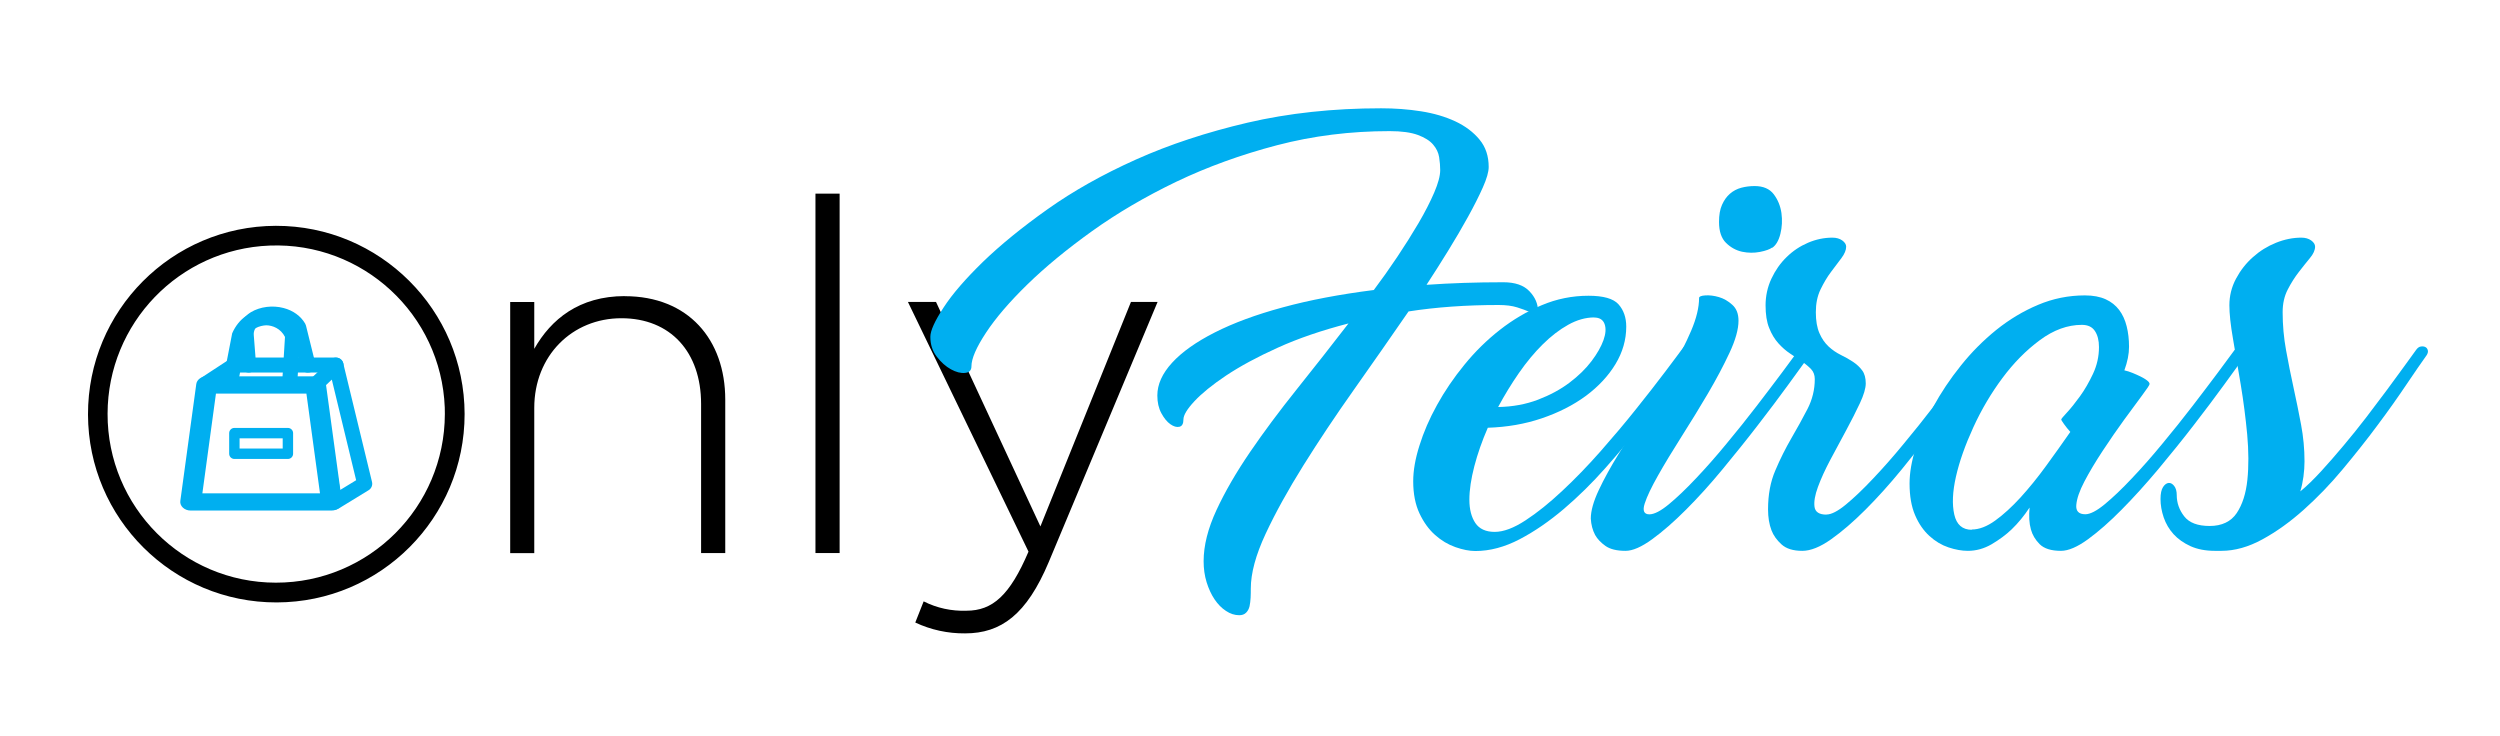 <?xml version="1.0" encoding="UTF-8"?>
<svg id="svg16" xmlns="http://www.w3.org/2000/svg" viewBox="0 0 283.52 83.47">
  <defs>
    <style>
      .cls-1 {
        fill: #00aff0;
      }
    </style>
  </defs>
  <rect x="92.48" y="21.96" width="2.74" height="40.76"/>
  <path d="M31.28,25.61c-11.79,.03-21.33,9.62-21.3,21.41,.03,11.79,9.62,21.33,21.41,21.3,11.78-.03,21.31-9.59,21.3-21.37-.02-11.8-9.61-21.36-21.41-21.34Zm0,40.47h0c-10.56-.01-19.11-8.6-19.08-19.16,.02-10.26,8.13-18.67,18.38-19.07,10.56-.41,19.45,7.81,19.86,18.36,0,.25,.01,.49,.01,.74-.02,10.58-8.6,19.14-19.17,19.13Z"/>
  <path d="M70.87,33.58c-5.19,0-8.38,2.63-10.28,5.98v-5.31h-2.73v28.48h2.73v-16.47c0-5.92,4.3-10.17,9.88-10.17s9.04,3.85,9.04,9.71v16.92h2.74v-17.4c0-6.81-4.19-11.73-11.39-11.73Z"/>
  <path d="M102.97,34.25l13.67,28.31c-2.12,4.97-4.08,6.7-7.04,6.7-1.68,.06-3.35-.3-4.85-1.06l-.95,2.4c1.76,.83,3.7,1.25,5.65,1.23,4.08,0,6.98-2.13,9.49-8.1l12.34-29.49h-3.02l-10.27,25.46-11.84-25.46h-3.18Z"/>
  <g>
    <path class="cls-1" d="M170.49,32.01c1.33,0,2.32,.34,2.96,1.02,.65,.68,.97,1.43,.97,2.24,0,.29-.07,.42-.22,.39-.15-.03-.4-.13-.75-.29-.36-.16-.82-.33-1.39-.51-.57-.18-1.27-.27-2.11-.27-3.66,0-7.06,.24-10.21,.73-2.01,2.92-4.07,5.86-6.17,8.84-2.11,2.98-4.03,5.86-5.76,8.63s-3.16,5.35-4.28,7.75c-1.12,2.4-1.68,4.47-1.68,6.22,0,.32,0,.66-.02,1.02-.02,.36-.06,.68-.12,.97-.07,.29-.19,.53-.39,.73s-.45,.29-.78,.29c-.52,0-1.02-.16-1.51-.49-.49-.32-.92-.76-1.29-1.31-.37-.55-.67-1.2-.9-1.94-.23-.75-.34-1.54-.34-2.38,0-1.78,.49-3.72,1.46-5.81,.97-2.09,2.24-4.28,3.81-6.58,1.57-2.3,3.34-4.67,5.3-7.12,1.96-2.45,3.91-4.93,5.86-7.46-3.01,.78-5.69,1.69-8.02,2.75-2.33,1.05-4.28,2.11-5.86,3.16-1.57,1.05-2.77,2.03-3.6,2.92-.83,.89-1.24,1.58-1.24,2.06s-.15,.76-.46,.83c-.31,.07-.65-.03-1.02-.29-.37-.26-.71-.67-1.02-1.24-.31-.57-.46-1.24-.46-2.02,0-1.26,.56-2.5,1.68-3.72,1.12-1.22,2.73-2.36,4.84-3.43,2.11-1.07,4.67-2.02,7.7-2.84,3.03-.83,6.47-1.48,10.33-1.97,.88-1.17,1.76-2.41,2.65-3.74,.89-1.33,1.7-2.62,2.43-3.86,.73-1.25,1.32-2.4,1.77-3.45,.45-1.05,.68-1.9,.68-2.55,0-.45-.04-.94-.12-1.46-.08-.52-.31-1-.68-1.43-.37-.44-.95-.8-1.72-1.09-.78-.29-1.85-.44-3.21-.44-4.44,0-8.7,.53-12.78,1.6-4.08,1.07-7.88,2.45-11.4,4.13-3.51,1.69-6.71,3.56-9.57,5.61-2.87,2.06-5.31,4.07-7.34,6.05s-3.59,3.8-4.69,5.47c-1.1,1.67-1.65,2.94-1.65,3.81,0,.45-.24,.71-.73,.75-.49,.05-1.02-.09-1.6-.41-.58-.32-1.12-.8-1.6-1.43-.49-.63-.73-1.38-.73-2.26,0-.68,.5-1.79,1.51-3.33,1-1.54,2.5-3.26,4.47-5.18,1.98-1.91,4.42-3.9,7.31-5.95,2.9-2.06,6.24-3.94,10.03-5.64,3.79-1.7,8.01-3.09,12.66-4.18,4.65-1.08,9.7-1.63,15.14-1.63,1.55,0,3.06,.11,4.52,.34,1.46,.23,2.75,.61,3.89,1.14,1.13,.53,2.05,1.22,2.75,2.07,.7,.84,1.04,1.88,1.04,3.11,0,.55-.22,1.32-.66,2.31-.44,.99-1,2.1-1.68,3.33-.68,1.23-1.43,2.52-2.26,3.86-.83,1.34-1.64,2.63-2.45,3.86,2.72-.19,5.62-.29,8.7-.29Z"/>
    <path class="cls-1" d="M190.9,39.4c.16-.19,.35-.32,.56-.36,.21-.05,.39-.03,.53,.05,.15,.08,.24,.2,.27,.36,.03,.16-.02,.34-.15,.53-.58,.81-1.37,1.93-2.36,3.35-.99,1.43-2.13,2.97-3.43,4.64-1.3,1.67-2.71,3.36-4.23,5.08-1.52,1.72-3.1,3.27-4.74,4.67-1.64,1.39-3.3,2.54-5,3.43-1.7,.89-3.38,1.34-5.03,1.34-.68,0-1.43-.15-2.26-.44-.83-.29-1.6-.75-2.31-1.38-.71-.63-1.3-1.45-1.77-2.45-.47-1-.71-2.22-.71-3.64,0-1.2,.23-2.55,.71-4.06,.47-1.51,1.13-3.04,1.99-4.59,.86-1.56,1.89-3.08,3.11-4.57,1.21-1.49,2.56-2.81,4.03-3.96,1.47-1.15,3.05-2.08,4.74-2.79,1.68-.71,3.45-1.07,5.3-1.07,1.68,0,2.82,.32,3.4,.97,.58,.65,.88,1.49,.88,2.53,0,1.49-.41,2.91-1.22,4.25-.81,1.34-1.93,2.54-3.35,3.6-1.43,1.05-3.09,1.9-5.01,2.55-1.91,.65-3.95,1-6.12,1.07-.65,1.49-1.16,2.95-1.53,4.37-.37,1.43-.56,2.69-.56,3.79s.23,1.98,.68,2.65c.45,.66,1.18,1,2.19,1s2.17-.44,3.5-1.31c1.33-.87,2.71-1.98,4.15-3.33,1.44-1.34,2.88-2.83,4.33-4.47,1.44-1.64,2.79-3.23,4.03-4.79s2.35-2.96,3.3-4.23c.96-1.26,1.64-2.19,2.07-2.77Zm-10.11-3.4c-.97,0-1.95,.28-2.94,.83-.99,.55-1.95,1.29-2.89,2.22-.94,.93-1.84,2.01-2.7,3.25-.86,1.24-1.64,2.52-2.36,3.86,1.65-.03,3.16-.31,4.52-.83,1.36-.52,2.55-1.16,3.57-1.93,1.02-.77,1.85-1.58,2.5-2.44,.65-.86,1.1-1.66,1.36-2.39,.26-.73,.3-1.34,.12-1.83-.18-.49-.58-.73-1.19-.73Z"/>
    <path class="cls-1" d="M204.03,39.69c.16-.23,.35-.36,.56-.39,.21-.03,.39-.02,.53,.05,.15,.07,.24,.19,.27,.36,.03,.18-.02,.36-.15,.56-.58,.81-1.39,1.93-2.43,3.35-1.04,1.43-2.19,2.96-3.45,4.59-1.26,1.64-2.6,3.3-4.01,5.01s-2.79,3.23-4.15,4.59c-1.36,1.36-2.64,2.48-3.84,3.35-1.2,.87-2.2,1.31-3.01,1.31-1,0-1.76-.19-2.28-.56-.52-.37-.91-.78-1.17-1.24-.29-.55-.45-1.17-.49-1.85,0-.88,.3-1.95,.9-3.23,.6-1.28,1.36-2.66,2.28-4.15,.92-1.49,1.91-3.05,2.96-4.69,1.05-1.64,2.04-3.23,2.96-4.79,.92-1.56,1.68-3.04,2.28-4.45,.6-1.41,.9-2.65,.9-3.72,0-.16,.24-.26,.71-.29,.47-.03,.98,.03,1.53,.19,.55,.16,1.06,.45,1.53,.88,.47,.42,.7,1.02,.7,1.8,0,.97-.34,2.19-1.02,3.64-.68,1.46-1.5,3-2.45,4.62-.96,1.62-1.95,3.25-2.99,4.88-1.04,1.64-1.93,3.11-2.67,4.42s-1.25,2.37-1.51,3.18c-.26,.81-.08,1.22,.53,1.22,.55,0,1.29-.38,2.21-1.14,.92-.76,1.94-1.73,3.06-2.92,1.12-1.18,2.28-2.49,3.47-3.94,1.2-1.44,2.33-2.86,3.4-4.25,1.07-1.39,2.03-2.66,2.89-3.81,.86-1.15,1.5-2.02,1.92-2.6Zm-3.06-11.61c-.26,.19-.72,.36-1.38,.49-.67,.13-1.34,.12-2.02-.02-.68-.15-1.29-.48-1.82-1-.53-.52-.8-1.31-.8-2.38,0-.78,.11-1.43,.34-1.94,.23-.52,.53-.94,.9-1.26,.37-.32,.8-.55,1.29-.68,.49-.13,.99-.19,1.51-.19,.97,0,1.69,.31,2.16,.92,.47,.62,.76,1.33,.88,2.14,.11,.81,.07,1.6-.12,2.36-.19,.76-.5,1.29-.92,1.58Z"/>
    <path class="cls-1" d="M207.14,58.35c.55,0,1.29-.38,2.21-1.14,.92-.76,1.94-1.73,3.06-2.92,1.12-1.18,2.28-2.49,3.47-3.94,1.2-1.44,2.33-2.86,3.4-4.25,1.07-1.39,2.03-2.66,2.89-3.81,.86-1.15,1.51-2.02,1.97-2.6,.16-.23,.34-.36,.53-.39,.19-.03,.36-.02,.51,.05,.15,.07,.24,.19,.29,.36,.05,.18,0,.36-.12,.56-.58,.81-1.38,1.93-2.38,3.35-1,1.43-2.12,2.96-3.35,4.59-1.23,1.64-2.54,3.3-3.94,5.01-1.39,1.7-2.77,3.23-4.13,4.59-1.36,1.36-2.66,2.48-3.89,3.35-1.23,.87-2.32,1.31-3.26,1.31-1.04,0-1.82-.24-2.36-.73s-.92-1.02-1.14-1.6c-.26-.68-.39-1.47-.39-2.38,0-1.65,.27-3.13,.83-4.42,.55-1.3,1.16-2.51,1.82-3.65,.66-1.13,1.27-2.24,1.82-3.3,.55-1.07,.83-2.2,.83-3.4,0-.45-.14-.83-.41-1.12-.28-.29-.62-.58-1.04-.87-.42-.29-.87-.59-1.34-.9-.47-.31-.92-.7-1.34-1.17-.42-.47-.77-1.04-1.04-1.73-.28-.68-.41-1.54-.41-2.58s.22-2.07,.66-3.01c.44-.94,1.01-1.76,1.72-2.45,.71-.7,1.52-1.24,2.43-1.63s1.83-.58,2.77-.58c.45,0,.83,.11,1.12,.32,.29,.21,.44,.45,.44,.7,0,.39-.18,.82-.53,1.29-.36,.47-.75,1-1.19,1.58-.44,.58-.83,1.25-1.19,1.99-.36,.75-.53,1.6-.53,2.58s.14,1.77,.41,2.38c.27,.62,.62,1.12,1.04,1.51,.42,.39,.88,.7,1.38,.95,.5,.24,.96,.5,1.38,.78,.42,.28,.77,.6,1.04,.97,.28,.37,.41,.87,.41,1.48,0,.55-.22,1.3-.66,2.24-.44,.94-.96,1.96-1.55,3.06-.6,1.1-1.2,2.22-1.8,3.35-.6,1.13-1.07,2.16-1.41,3.09-.34,.92-.47,1.68-.39,2.26,.08,.58,.53,.88,1.34,.88Z"/>
    <path class="cls-1" d="M253.45,39.69c.16-.23,.35-.36,.56-.39,.21-.03,.39-.02,.54,.05,.15,.07,.23,.19,.27,.36,.03,.18-.02,.36-.15,.56-.58,.81-1.39,1.93-2.43,3.35-1.04,1.43-2.19,2.96-3.45,4.59-1.26,1.64-2.61,3.3-4.03,5.01-1.43,1.7-2.81,3.23-4.16,4.59-1.34,1.36-2.62,2.48-3.81,3.35-1.2,.87-2.22,1.31-3.06,1.31-1.1,0-1.9-.25-2.41-.75-.5-.5-.83-1.06-1-1.68-.2-.71-.24-1.54-.15-2.48-.62,.94-1.3,1.77-2.04,2.48-.65,.62-1.4,1.17-2.26,1.68-.86,.5-1.76,.75-2.7,.75-.68,0-1.41-.13-2.19-.39-.78-.26-1.5-.69-2.16-1.29-.66-.6-1.21-1.38-1.63-2.36-.42-.97-.63-2.17-.63-3.6,0-1.2,.23-2.56,.71-4.08,.47-1.52,1.13-3.07,1.99-4.64,.86-1.57,1.89-3.12,3.11-4.64,1.21-1.52,2.56-2.87,4.03-4.06,1.47-1.18,3.05-2.13,4.74-2.84,1.68-.71,3.45-1.07,5.3-1.07,.94,0,1.72,.15,2.36,.44s1.14,.7,1.53,1.21c.39,.52,.67,1.13,.85,1.85,.18,.71,.27,1.49,.27,2.33s-.18,1.7-.53,2.67c.29,.06,.6,.16,.92,.29,.32,.13,.63,.27,.92,.41s.53,.29,.73,.44c.19,.15,.29,.28,.29,.41,0,.1-.28,.53-.85,1.29-.57,.76-1.25,1.68-2.04,2.77-.79,1.09-1.6,2.26-2.43,3.52s-1.52,2.42-2.07,3.47c-.55,1.05-.86,1.94-.92,2.65-.07,.71,.28,1.07,1.02,1.07,.55,0,1.29-.38,2.21-1.14,.92-.76,1.94-1.73,3.06-2.92,1.12-1.18,2.28-2.49,3.47-3.94,1.2-1.44,2.33-2.86,3.4-4.25,1.07-1.39,2.03-2.66,2.89-3.81,.86-1.15,1.5-2.02,1.92-2.6Zm-29.84,20.36c.84,0,1.73-.34,2.67-1.02s1.9-1.56,2.87-2.62c.97-1.07,1.94-2.26,2.89-3.57,.96-1.31,1.87-2.6,2.75-3.86-.26-.29-.5-.58-.71-.88-.21-.29-.32-.47-.32-.53s.22-.33,.66-.8c.44-.47,.92-1.08,1.46-1.82,.54-.74,1.03-1.6,1.48-2.55,.45-.96,.68-1.97,.68-3.04,0-.75-.15-1.35-.46-1.82-.31-.47-.8-.7-1.48-.7-1.62,0-3.21,.58-4.76,1.73-1.56,1.15-2.97,2.58-4.25,4.3-1.28,1.72-2.38,3.58-3.3,5.59-.92,2.01-1.58,3.87-1.97,5.59-.39,1.72-.45,3.15-.19,4.3,.26,1.15,.92,1.73,1.99,1.73Z"/>
    <path class="cls-1" d="M274,39.69c.16-.23,.34-.36,.53-.39,.19-.03,.36-.02,.51,.05,.15,.07,.24,.19,.29,.36,.05,.18,0,.36-.12,.56-.58,.81-1.35,1.93-2.31,3.35-.96,1.43-2.04,2.96-3.26,4.59-1.21,1.64-2.54,3.3-3.96,5.01s-2.9,3.23-4.42,4.59c-1.52,1.36-3.08,2.48-4.67,3.35-1.59,.87-3.14,1.31-4.67,1.31h-.73c-1.07,0-1.99-.18-2.77-.53-.78-.36-1.42-.81-1.92-1.36-.5-.55-.87-1.18-1.12-1.9-.24-.71-.36-1.41-.36-2.09,0-.62,.1-1.07,.29-1.36s.41-.44,.63-.46c.23-.02,.44,.1,.63,.34,.19,.24,.29,.59,.29,1.04,0,.87,.28,1.68,.85,2.41,.57,.73,1.53,1.09,2.89,1.09s2.41-.49,3.06-1.46c.65-.97,1.05-2.23,1.21-3.77,.16-1.54,.15-3.26-.02-5.15-.18-1.9-.42-3.77-.73-5.64-.31-1.86-.6-3.6-.88-5.2-.28-1.6-.41-2.88-.41-3.81,0-1.07,.25-2.07,.75-3.01,.5-.94,1.14-1.76,1.92-2.45,.78-.7,1.65-1.24,2.62-1.63,.97-.39,1.93-.58,2.87-.58,.45,0,.83,.11,1.12,.32,.29,.21,.44,.45,.44,.7,0,.39-.19,.82-.58,1.29-.39,.47-.81,1-1.26,1.58-.45,.58-.88,1.25-1.26,1.99-.39,.75-.58,1.6-.58,2.58,0,1.46,.13,2.9,.39,4.32,.26,1.43,.54,2.84,.85,4.25,.31,1.41,.59,2.8,.85,4.18,.26,1.38,.39,2.76,.39,4.16,0,.55-.04,1.13-.12,1.73-.08,.6-.2,1.16-.36,1.68,.75-.61,1.53-1.38,2.36-2.28,.83-.91,1.68-1.88,2.55-2.92,.88-1.04,1.73-2.11,2.58-3.21,.84-1.1,1.63-2.15,2.36-3.13,.73-.99,1.38-1.87,1.94-2.65,.57-.78,1.01-1.39,1.34-1.85Z"/>
  </g>
  <g>
    <path class="cls-1" d="M37.61,57.9h-15.99c-.34,0-.65-.12-.88-.33-.22-.21-.33-.48-.29-.76l1.81-13.26c.07-.49,.57-.87,1.17-.87h12.36c.6,0,1.1,.37,1.17,.87l1.81,13.26c.04,.28-.07,.55-.29,.76-.22,.21-.54,.33-.88,.33Zm-14.67-1.95h13.35l-1.54-11.31h-10.26l-1.54,11.31Z"/>
    <path class="cls-1" d="M32.65,52.05h-6.07c-.32,0-.59-.26-.59-.59v-2.34c0-.32,.26-.59,.59-.59h6.07c.32,0,.59,.26,.59,.59v2.34c0,.32-.26,.59-.59,.59Zm-5.48-1.18h4.89v-1.16h-4.89v1.16Z"/>
    <path class="cls-1" d="M37.93,57.81c-.12,0-.24-.03-.35-.08-.26-.12-.44-.36-.49-.64l-2.21-13.27c-.05-.28,.05-.56,.25-.76l2.38-2.27c.22-.21,.53-.29,.83-.2,.29,.09,.52,.32,.59,.62l3.26,13.45c.09,.36-.07,.74-.38,.93l-3.43,2.1c-.14,.08-.29,.12-.45,.12Zm-1.29-13.82l1.93,11.58,1.82-1.11-2.76-11.41-.99,.94Z"/>
    <path class="cls-1" d="M23.46,44.3c-.28,0-.55-.14-.72-.39-.26-.4-.15-.93,.25-1.18l3.12-2.04c.14-.09,.3-.14,.47-.14h11.53c.47,0,.85,.38,.85,.85s-.38,.85-.85,.85h-11.27l-2.91,1.9c-.14,.09-.31,.14-.47,.14Z"/>
    <path class="cls-1" d="M26.11,44.3c-.05,0-.11,0-.16-.02-.46-.09-.77-.54-.68-1l1.06-5.48c.75-1.71,2.21-2.71,3.89-2.61,1.67,.02,3.1,1,3.75,2.53,.05,.12,.07,.25,.07,.38l-.33,5.39c-.03,.47-.43,.81-.91,.8-.47-.03-.83-.43-.8-.91l.32-5.17c-.48-.95-1.4-1.31-2.12-1.32-.73,.03-1.76,.36-2.24,1.42l-.99,5.28c-.08,.41-.44,.69-.84,.69Z"/>
    <path class="cls-1" d="M34.92,42.26c-.38,0-.73-.26-.83-.65l-1.02-4.15c-.28-.41-.75-.72-1.34-.88-.82-.21-1.73-.1-2.4,.29-.37,.22-.59,.67-.55,1.13l.26,3.33c.04,.47-.31,.88-.78,.92-.45,.02-.88-.31-.92-.78l-.26-3.33c-.09-1.11,.45-2.19,1.38-2.74,1.05-.62,2.44-.8,3.7-.47,1.08,.28,1.95,.91,2.45,1.77,.04,.07,.07,.15,.09,.22l1.06,4.28c.11,.46-.17,.92-.62,1.03-.07,.02-.14,.02-.21,.02Z"/>
  </g>
</svg>